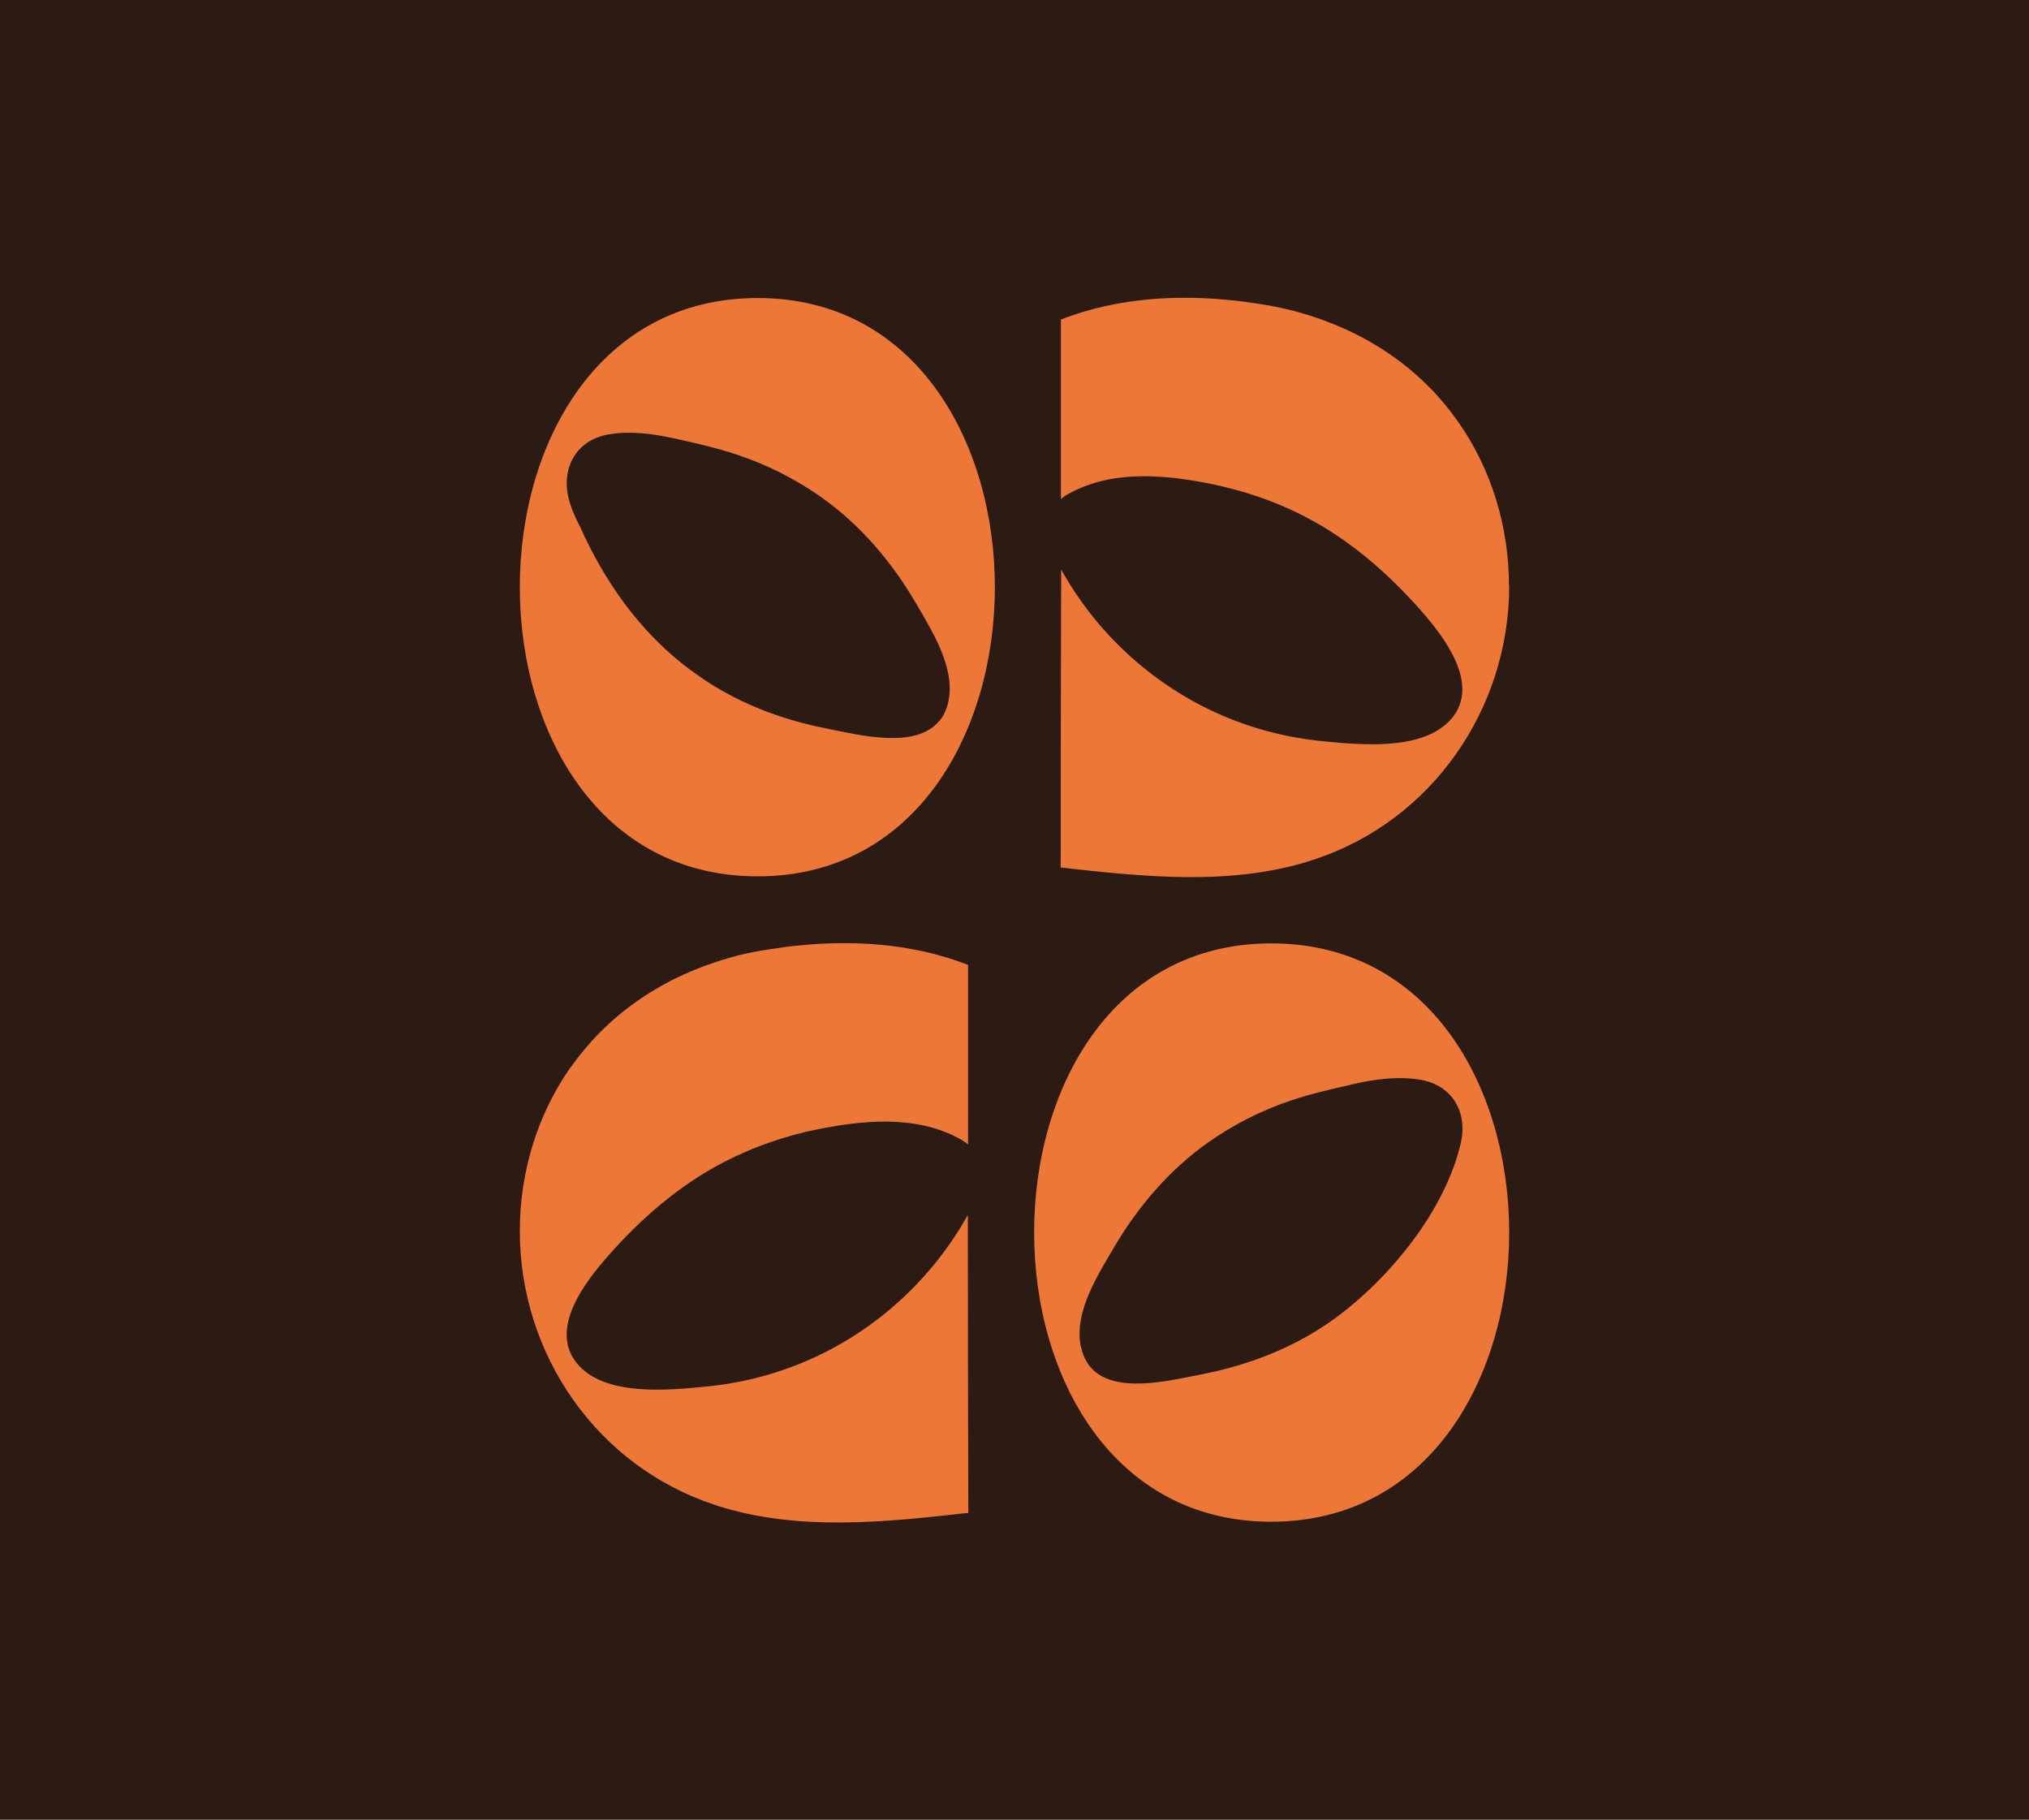 <?xml version="1.0" encoding="UTF-8"?>
<svg id="Layer_1" data-name="Layer 1" xmlns="http://www.w3.org/2000/svg" viewBox="0 0 84.78 76.02">
  <rect y="-.02" width="84.78" height="76.06" fill="#2c1b13"/>
  <path d="M31.66,12.45c-6.62,0-9.94,6.03-9.94,12.08s3.32,12.08,9.94,12.08,9.91-6.06,9.91-12.08-3.29-12.08-9.91-12.08ZM39.25,30.11c-.98,1.21-3.38.59-4.68.33-1.97-.38-3.88-1.12-5.51-2.3-2.44-1.73-3.92-4.12-4.81-6.11-.23-.43-.4-.84-.5-1.25-.29-1.27.35-2.4,1.67-2.63.92-.16,1.87-.03,2.78.17s1.74.39,2.58.67c1.27.42,2.46,1.02,3.55,1.79,1.62,1.15,2.93,2.69,3.93,4.4.68,1.17,1.66,2.7,1.37,4.11-.07.34-.2.61-.37.82ZM63.06,24.47c0,5.15-3.23,9.81-8.13,11.43-.07.02-.14.04-.21.07-3.34,1.04-6.93.66-10.4.27,0-4.15.01-8.3.02-12.45,1.44,2.6,3.72,4.72,6.42,5.96,1.41.65,2.94,1.06,4.48,1.21,1.59.16,4.26.43,5.42-.95,1.21-1.45-.34-3.43-1.31-4.53-1.37-1.55-2.97-2.94-4.81-3.89-.63-.33-1.29-.61-1.97-.84-.63-.22-1.28-.39-1.94-.53-1.89-.38-4.01-.59-5.79.31-.18.09-.36.18-.51.32v-7.5c2.47-.97,5.05-1.01,6.99-.82.49.04.93.11,1.32.17.12.02.25.04.38.06.86.16,1.37.32,1.37.32,2.93.85,5.1,2.49,6.53,4.53,1.43,2.03,2.13,4.45,2.13,6.86ZM43.21,51.49c0,6.03,3.29,12.08,9.91,12.08,6.62,0,9.94-6.06,9.94-12.08,0-6.06-3.32-12.08-9.94-12.08-6.62,0-9.91,6.03-9.91,12.08ZM45.16,56.25c-.29-1.42.69-2.95,1.37-4.11,1-1.71,2.31-3.25,3.93-4.4,1.09-.77,2.28-1.37,3.55-1.79.84-.28,1.72-.47,2.58-.67s1.85-.33,2.78-.17c1.32.23,1.96,1.37,1.67,2.63-.65,2.84-3,5.7-5.31,7.37-1.63,1.18-3.55,1.92-5.51,2.3-1.3.25-3.7.88-4.68-.33-.17-.21-.3-.48-.37-.82ZM23.86,44.57c1.43-2.03,3.6-3.68,6.53-4.53,0,0,.51-.17,1.37-.32.13-.02.26-.04.38-.06.39-.06.83-.13,1.32-.17,1.94-.19,4.52-.15,6.99.82v7.5c-.15-.13-.33-.23-.51-.32-1.78-.9-3.9-.69-5.79-.31-.66.13-1.31.31-1.94.53-.68.23-1.33.51-1.97.84-1.84.95-3.44,2.34-4.81,3.89-.97,1.1-2.52,3.08-1.31,4.53,1.15,1.38,3.82,1.11,5.42.95,1.55-.15,3.07-.56,4.48-1.21,2.7-1.24,4.98-3.36,6.42-5.96,0,4.15.01,8.3.02,12.45-3.47.39-7.06.77-10.4-.27-.07-.02-.14-.04-.21-.07-4.91-1.62-8.13-6.28-8.13-11.43,0-2.41.7-4.82,2.13-6.86Z" fill="#ed7737"/>
</svg>